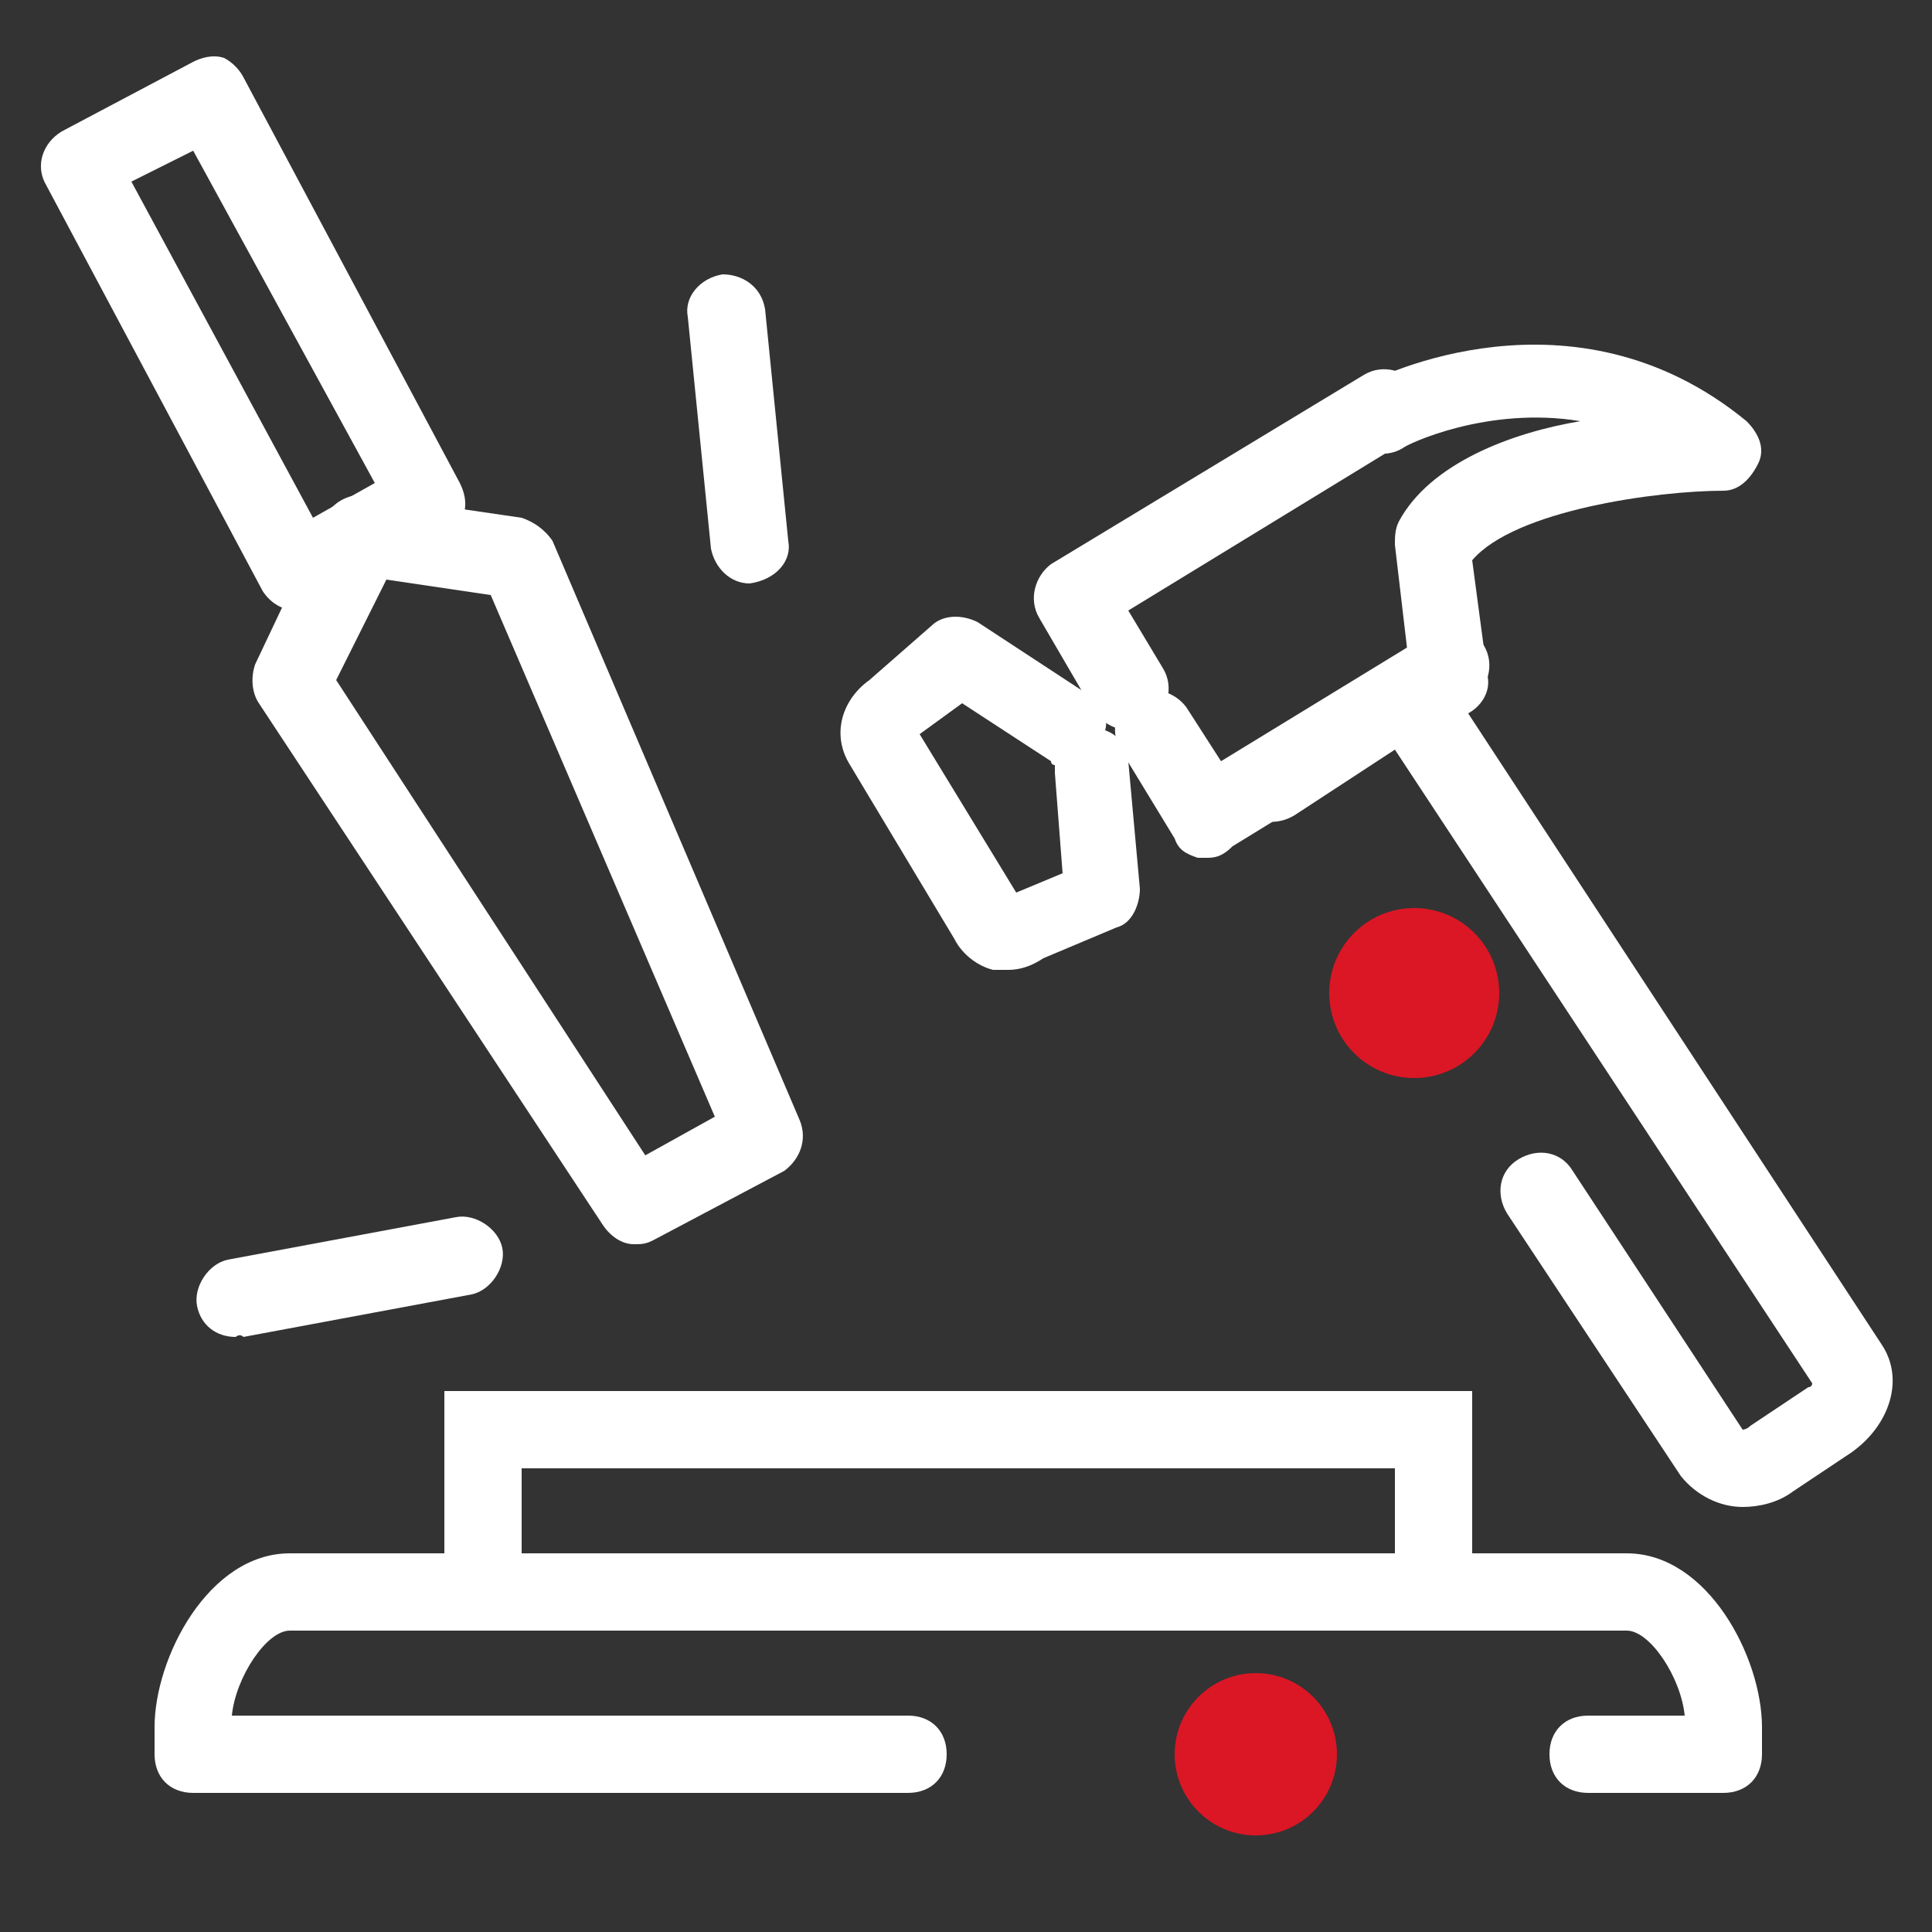 <svg xmlns="http://www.w3.org/2000/svg" xmlns:xlink="http://www.w3.org/1999/xlink" id="Layer_1" x="0px" y="0px" viewBox="0 0 50 50" style="enable-background:new 0 0 50 50;" xml:space="preserve">
<rect x="0" y="0" width="50" height="50" fill="#333333" stroke="none"/>
<style type="text/css">
	.st0{fill:#FFFFFF;}
	.st1{fill:none;stroke:#262728;stroke-width:2;stroke-linecap:round;stroke-linejoin:round;stroke-miterlimit:10;}
	.st2{fill:#DB1625;}
	.st3{fill:#FFFFFF;stroke:#262728;stroke-width:2;stroke-linecap:round;stroke-linejoin:round;stroke-miterlimit:10;}
	.st4{fill:#262728;}
	.st5{fill:none;stroke:#262728;stroke-width:2;stroke-miterlimit:10;}
	.st6{fill:none;stroke:#262728;stroke-width:3;stroke-linecap:round;stroke-linejoin:round;stroke-miterlimit:10;}
	.st7{fill:none;stroke:#262728;stroke-width:2.936;stroke-miterlimit:10;}
	.st8{fill:none;stroke:#262728;stroke-width:2.936;stroke-linecap:round;stroke-linejoin:round;stroke-miterlimit:10;}
	.st9{fill:none;stroke:#262728;stroke-width:3.003;stroke-linecap:round;stroke-linejoin:round;stroke-miterlimit:10;}
</style>
<polygon class="st0" points="38.1,41 36.1,41 36.1,38 13.5,38 13.5,41 11.5,41 11.5,36 38.1,36 "></polygon>
<circle class="st2" cx="36.6" cy="25.7" r="2.2"></circle>
<path class="st0" d="M7.7,15.8c-0.4,0-0.7-0.2-0.9-0.5L1.2,4.8C0.9,4.3,1.1,3.7,1.6,3.4L5,1.6c0.2-0.1,0.5-0.2,0.8-0.1  C6,1.6,6.2,1.8,6.3,2l5.6,10.5c0.1,0.2,0.2,0.5,0.1,0.8c-0.1,0.3-0.3,0.5-0.5,0.6l-3.4,1.8C8,15.8,7.8,15.8,7.7,15.8z M3.4,4.7  l4.7,8.7l1.6-0.9L5,3.9L3.4,4.7z"></path>
<path class="st0" d="M16.4,32.2c-0.3,0-0.6-0.2-0.8-0.5L6.7,18.2c-0.2-0.3-0.2-0.7-0.1-1l1.8-3.8c0.2-0.4,0.6-0.6,1-0.6l4.1,0.6  c0.3,0.1,0.6,0.3,0.8,0.6L20.7,29c0.2,0.5,0,1-0.4,1.3l-3.4,1.8C16.7,32.2,16.6,32.2,16.4,32.2z M8.7,17.6l8,12.3l1.8-1l-5.8-13.5  L10,15L8.7,17.6z"></path>
<path class="st0" d="M45.1,39c-0.6,0-1.2-0.3-1.6-0.8l-4.5-6.8c-0.3-0.5-0.2-1.1,0.3-1.4c0.5-0.3,1.1-0.2,1.4,0.3l4.4,6.7  c0,0,0.1,0,0.2-0.1l1.5-1c0.1,0,0.1-0.1,0.1-0.1L36.1,19.4l-2.6,1.7c-0.5,0.3-1.1,0.2-1.4-0.3c-0.3-0.5-0.2-1.1,0.3-1.4l3.5-2.3  c0.5-0.3,1.1-0.2,1.4,0.3l11.4,17.4c0.6,0.9,0.2,2.1-0.8,2.8l-1.5,1C46,38.9,45.5,39,45.1,39z"></path>
<path class="st0" d="M26.1,25.1c-0.1,0-0.3,0-0.4,0c-0.4-0.1-0.8-0.4-1-0.8L22,19.8c-0.5-0.8-0.2-1.7,0.5-2.2l1.6-1.4  c0.3-0.3,0.8-0.3,1.2-0.1l2.9,1.9c0.3,0.2,0.5,0.6,0.4,0.9c0.3,0.1,0.6,0.4,0.6,0.8l0.3,3.3c0,0.4-0.2,0.9-0.6,1l-1.9,0.8  C26.7,25,26.4,25.1,26.1,25.1z M26.4,23.3L26.4,23.3C26.4,23.3,26.4,23.3,26.4,23.3z M23.8,19l2.5,4.1l1.2-0.5l-0.2-2.6  c0-0.1,0-0.1,0-0.2c0,0-0.1,0-0.1-0.1l-2.3-1.5L23.8,19z"></path>
<g>
	<path class="st0" d="M31.2,22.2c-0.1,0-0.2,0-0.2,0c-0.3-0.1-0.5-0.2-0.6-0.5L29,19.4c-0.3-0.5-0.1-1.1,0.3-1.4   c0.5-0.3,1.1-0.1,1.4,0.3l0.9,1.4l5.4-3.3c0.5-0.3,1.1-0.1,1.4,0.3c0.3,0.5,0.1,1.1-0.3,1.4l-6.2,3.8   C31.6,22.2,31.4,22.2,31.2,22.2z"></path>
	<path class="st0" d="M29.2,18.9c-0.3,0-0.7-0.2-0.9-0.5L26.9,16c-0.3-0.5-0.1-1.1,0.3-1.4l8.1-4.9c0.5-0.3,1.1-0.1,1.4,0.3   c0.3,0.5,0.1,1.1-0.3,1.4l-7.2,4.4l0.9,1.5c0.3,0.5,0.1,1.1-0.3,1.4C29.6,18.9,29.4,18.9,29.2,18.9z"></path>
	<path class="st0" d="M37.5,18.4c-0.5,0-0.9-0.4-1-0.9l-0.4-3.4c0-0.2,0-0.4,0.1-0.6c0.8-1.5,2.9-2.3,4.7-2.6   c-2.4-0.4-4.5,0.6-4.6,0.7c-0.5,0.3-1.1,0.1-1.3-0.4c-0.3-0.5-0.1-1.1,0.4-1.3c0.2-0.1,5.3-2.7,9.8,1c0.3,0.3,0.5,0.7,0.3,1.1   s-0.5,0.7-0.9,0.7c-1.7,0-5.4,0.5-6.5,1.8l0.4,3c0.1,0.5-0.3,1-0.9,1.1C37.6,18.4,37.6,18.4,37.5,18.4z"></path>
</g>
<path class="st0" d="M19.4,15.1c-0.5,0-0.9-0.4-1-0.9l-0.6-6c-0.1-0.5,0.3-1,0.9-1.1c0.5,0,1,0.3,1.1,0.9l0.6,6  C20.5,14.5,20.1,15,19.4,15.1C19.5,15.1,19.5,15.1,19.4,15.1z"></path>
<path class="st0" d="M6.1,34.6c-0.5,0-0.9-0.3-1-0.8c-0.1-0.5,0.3-1.1,0.8-1.2l5.9-1.1c0.5-0.1,1.1,0.3,1.2,0.8  c0.1,0.5-0.3,1.1-0.8,1.2l-5.9,1.1C6.2,34.5,6.1,34.6,6.1,34.6z"></path>
<path class="st0" d="M44.6,46.4h-3.5c-0.6,0-1-0.4-1-1s0.4-1,1-1h2.5c-0.1-1-0.9-2.2-1.5-2.2H7.5c-0.6,0-1.4,1.2-1.5,2.2h17.5  c0.6,0,1,0.4,1,1s-0.4,1-1,1H5c-0.6,0-1-0.4-1-1v-0.7c0-1.8,1.4-4.5,3.5-4.5h34.6c2.1,0,3.5,2.7,3.5,4.5v0.7  C45.6,46,45.2,46.4,44.6,46.4z"></path>
<circle class="st2" cx="32.5" cy="45.4" r="2.1"></circle>
</svg>